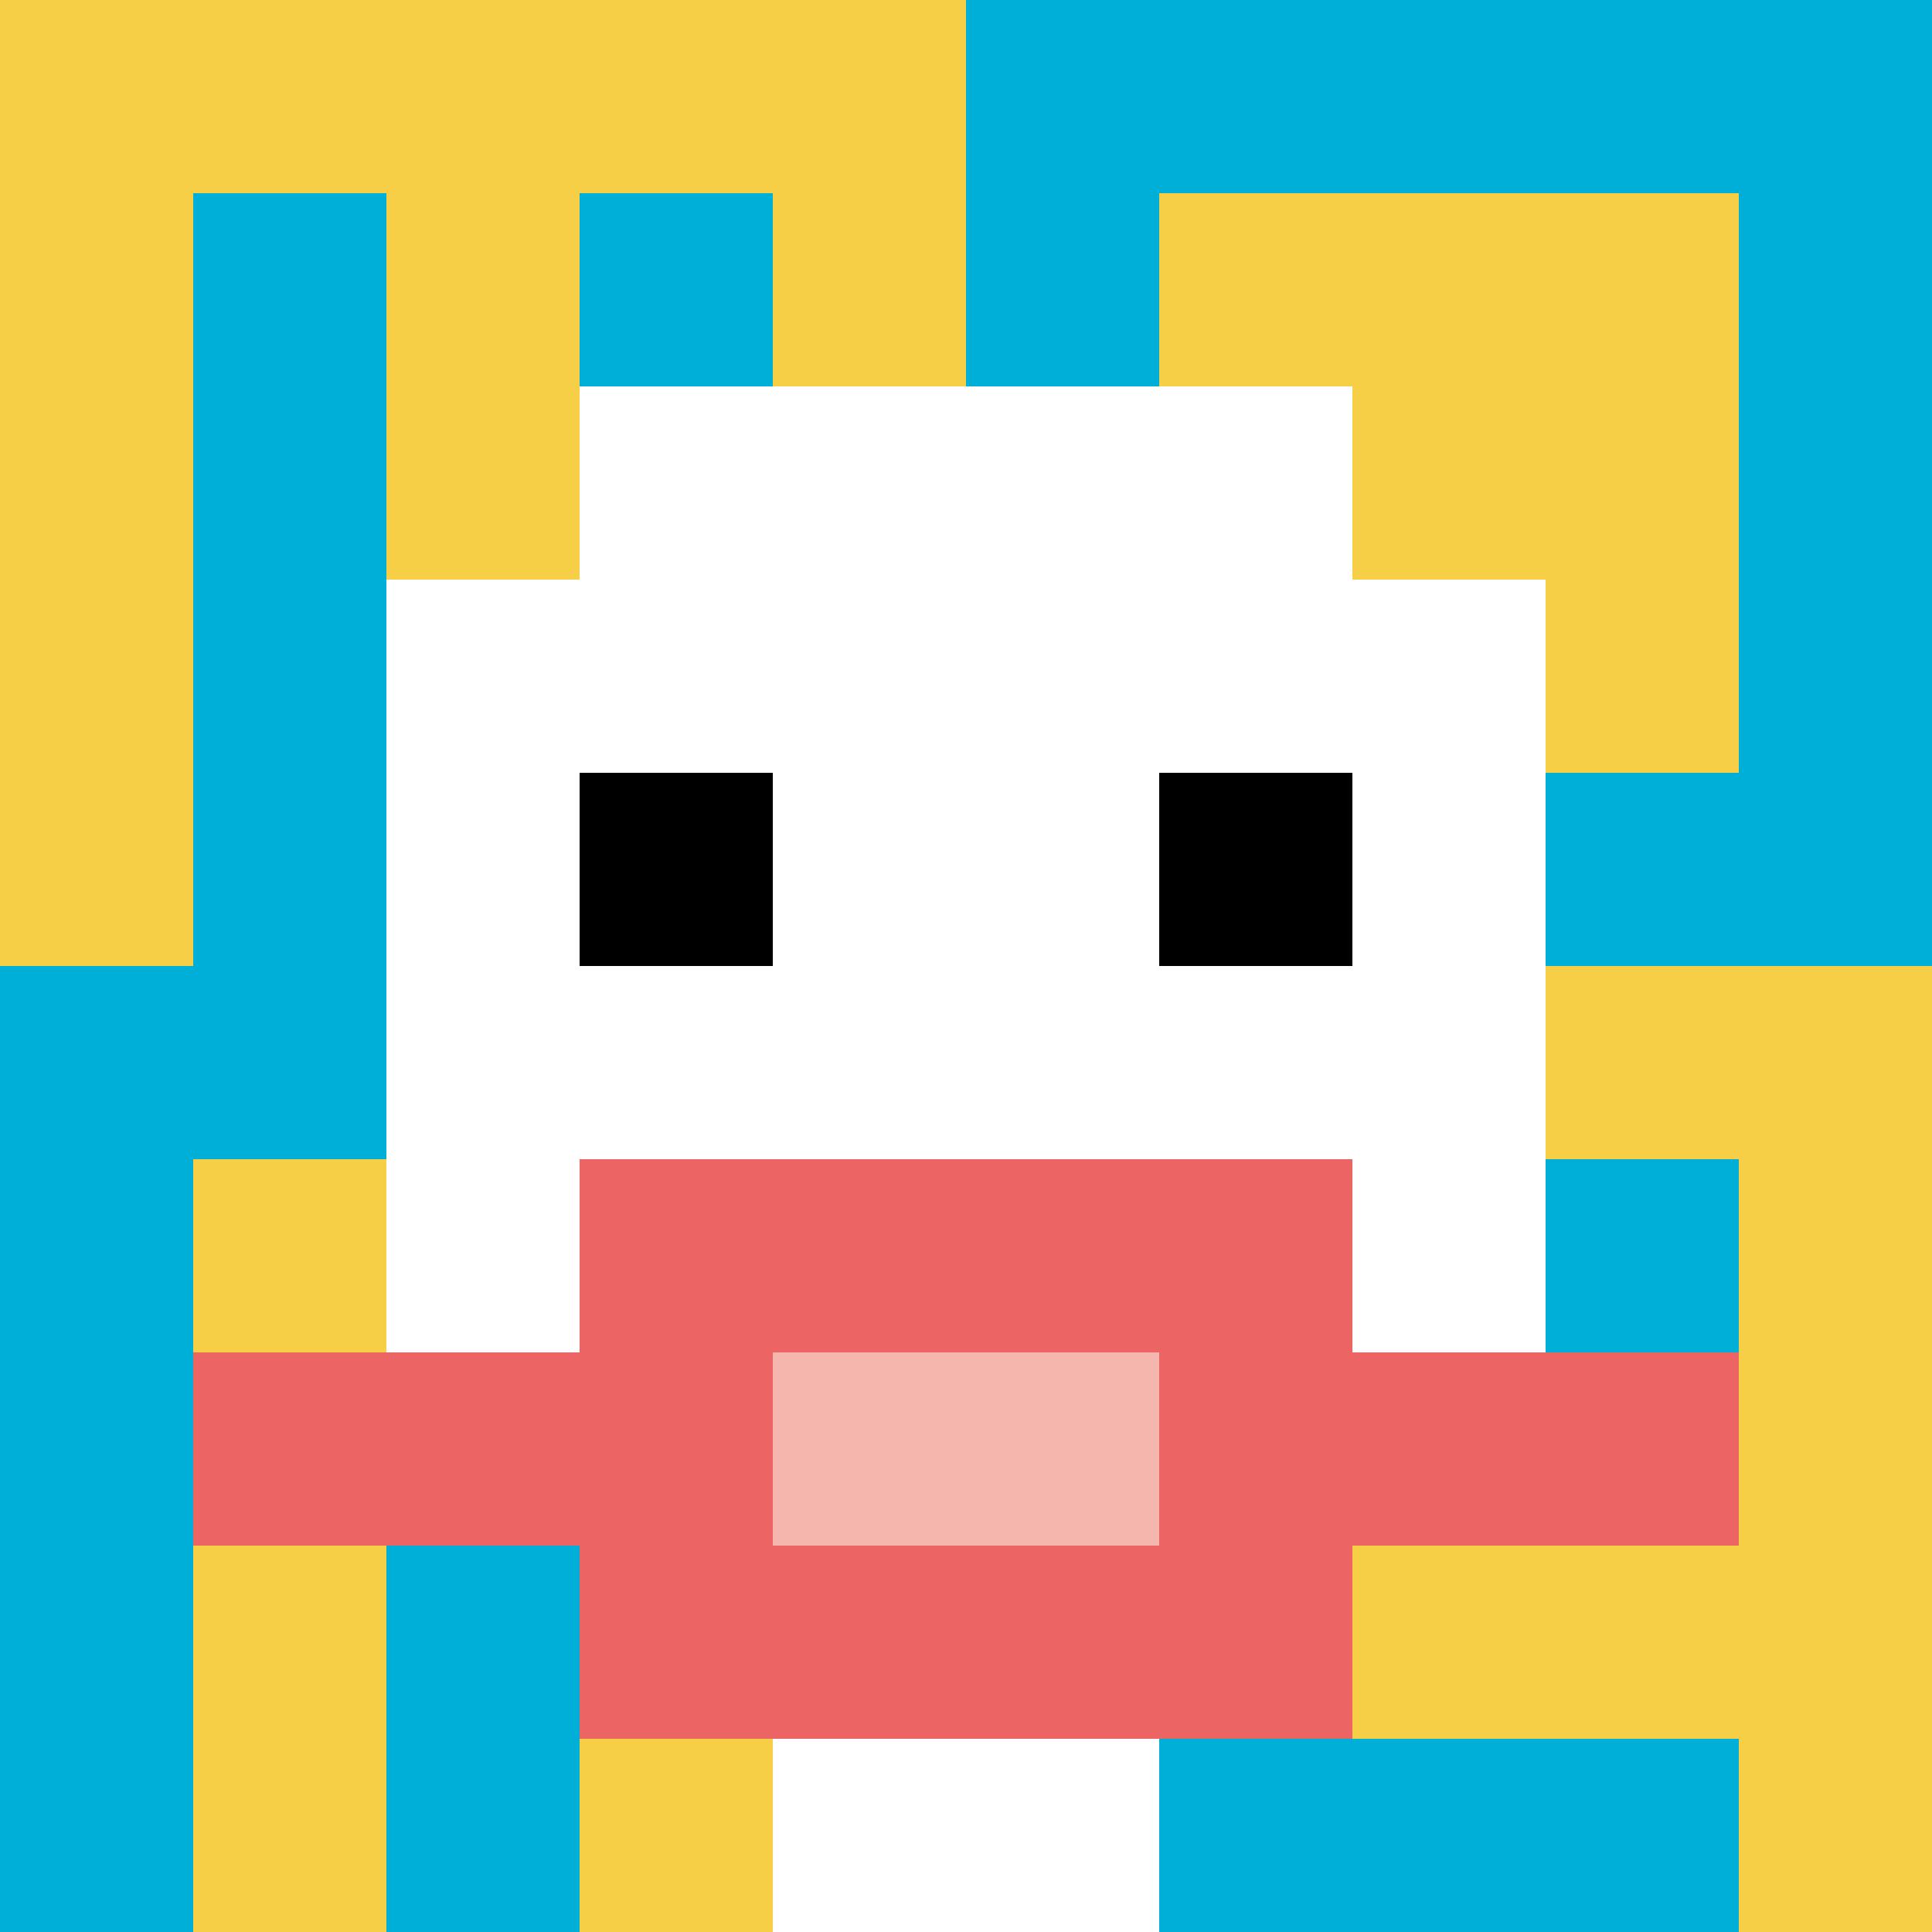 <svg xmlns="http://www.w3.org/2000/svg" version="1.1" width="905" height="905"><title>'goose-pfp-672293' by Dmitri Cherniak</title><desc>seed=672293
backgroundColor=#ffffff
padding=20
innerPadding=0
timeout=500
dimension=1
border=false
Save=function(){return n.handleSave()}
frame=419

Rendered at Sun Sep 15 2024 17:52:08 GMT+0200 (heure d’été d’Europe centrale)
Generated in &lt;1ms
</desc><defs></defs><rect width="100%" height="100%" fill="#ffffff"></rect><g><g id="0-0"><rect x="0" y="0" height="905" width="905" fill="#00AFD7"></rect><g><rect id="0-0-0-0-5-1" x="0" y="0" width="452.5" height="90.5" fill="#F7CF46"></rect><rect id="0-0-0-0-1-5" x="0" y="0" width="90.5" height="452.5" fill="#F7CF46"></rect><rect id="0-0-2-0-1-5" x="181" y="0" width="90.5" height="452.5" fill="#F7CF46"></rect><rect id="0-0-4-0-1-5" x="362" y="0" width="90.5" height="452.5" fill="#F7CF46"></rect><rect id="0-0-6-1-3-3" x="543" y="90.5" width="271.5" height="271.5" fill="#F7CF46"></rect><rect id="0-0-1-6-1-4" x="90.5" y="543" width="90.5" height="362" fill="#F7CF46"></rect><rect id="0-0-3-6-1-4" x="271.5" y="543" width="90.5" height="362" fill="#F7CF46"></rect><rect id="0-0-5-5-5-1" x="452.5" y="452.5" width="452.5" height="90.5" fill="#F7CF46"></rect><rect id="0-0-5-8-5-1" x="452.5" y="724" width="452.5" height="90.5" fill="#F7CF46"></rect><rect id="0-0-5-5-1-5" x="452.5" y="452.5" width="90.5" height="452.5" fill="#F7CF46"></rect><rect id="0-0-9-5-1-5" x="814.5" y="452.5" width="90.5" height="452.5" fill="#F7CF46"></rect></g><g><rect id="0-0-3-2-4-7" x="271.5" y="181" width="362" height="633.5" fill="#ffffff"></rect><rect id="0-0-2-3-6-5" x="181" y="271.5" width="543" height="452.5" fill="#ffffff"></rect><rect id="0-0-4-8-2-2" x="362" y="724" width="181" height="181" fill="#ffffff"></rect><rect id="0-0-1-7-8-1" x="90.5" y="633.5" width="724" height="90.5" fill="#EC6463"></rect><rect id="0-0-3-6-4-3" x="271.5" y="543" width="362" height="271.5" fill="#EC6463"></rect><rect id="0-0-4-7-2-1" x="362" y="633.5" width="181" height="90.5" fill="#F4B6AD"></rect><rect id="0-0-3-4-1-1" x="271.5" y="362" width="90.5" height="90.5" fill="#000000"></rect><rect id="0-0-6-4-1-1" x="543" y="362" width="90.5" height="90.5" fill="#000000"></rect></g><rect x="0" y="0" stroke="white" stroke-width="0" height="905" width="905" fill="none"></rect></g></g></svg>